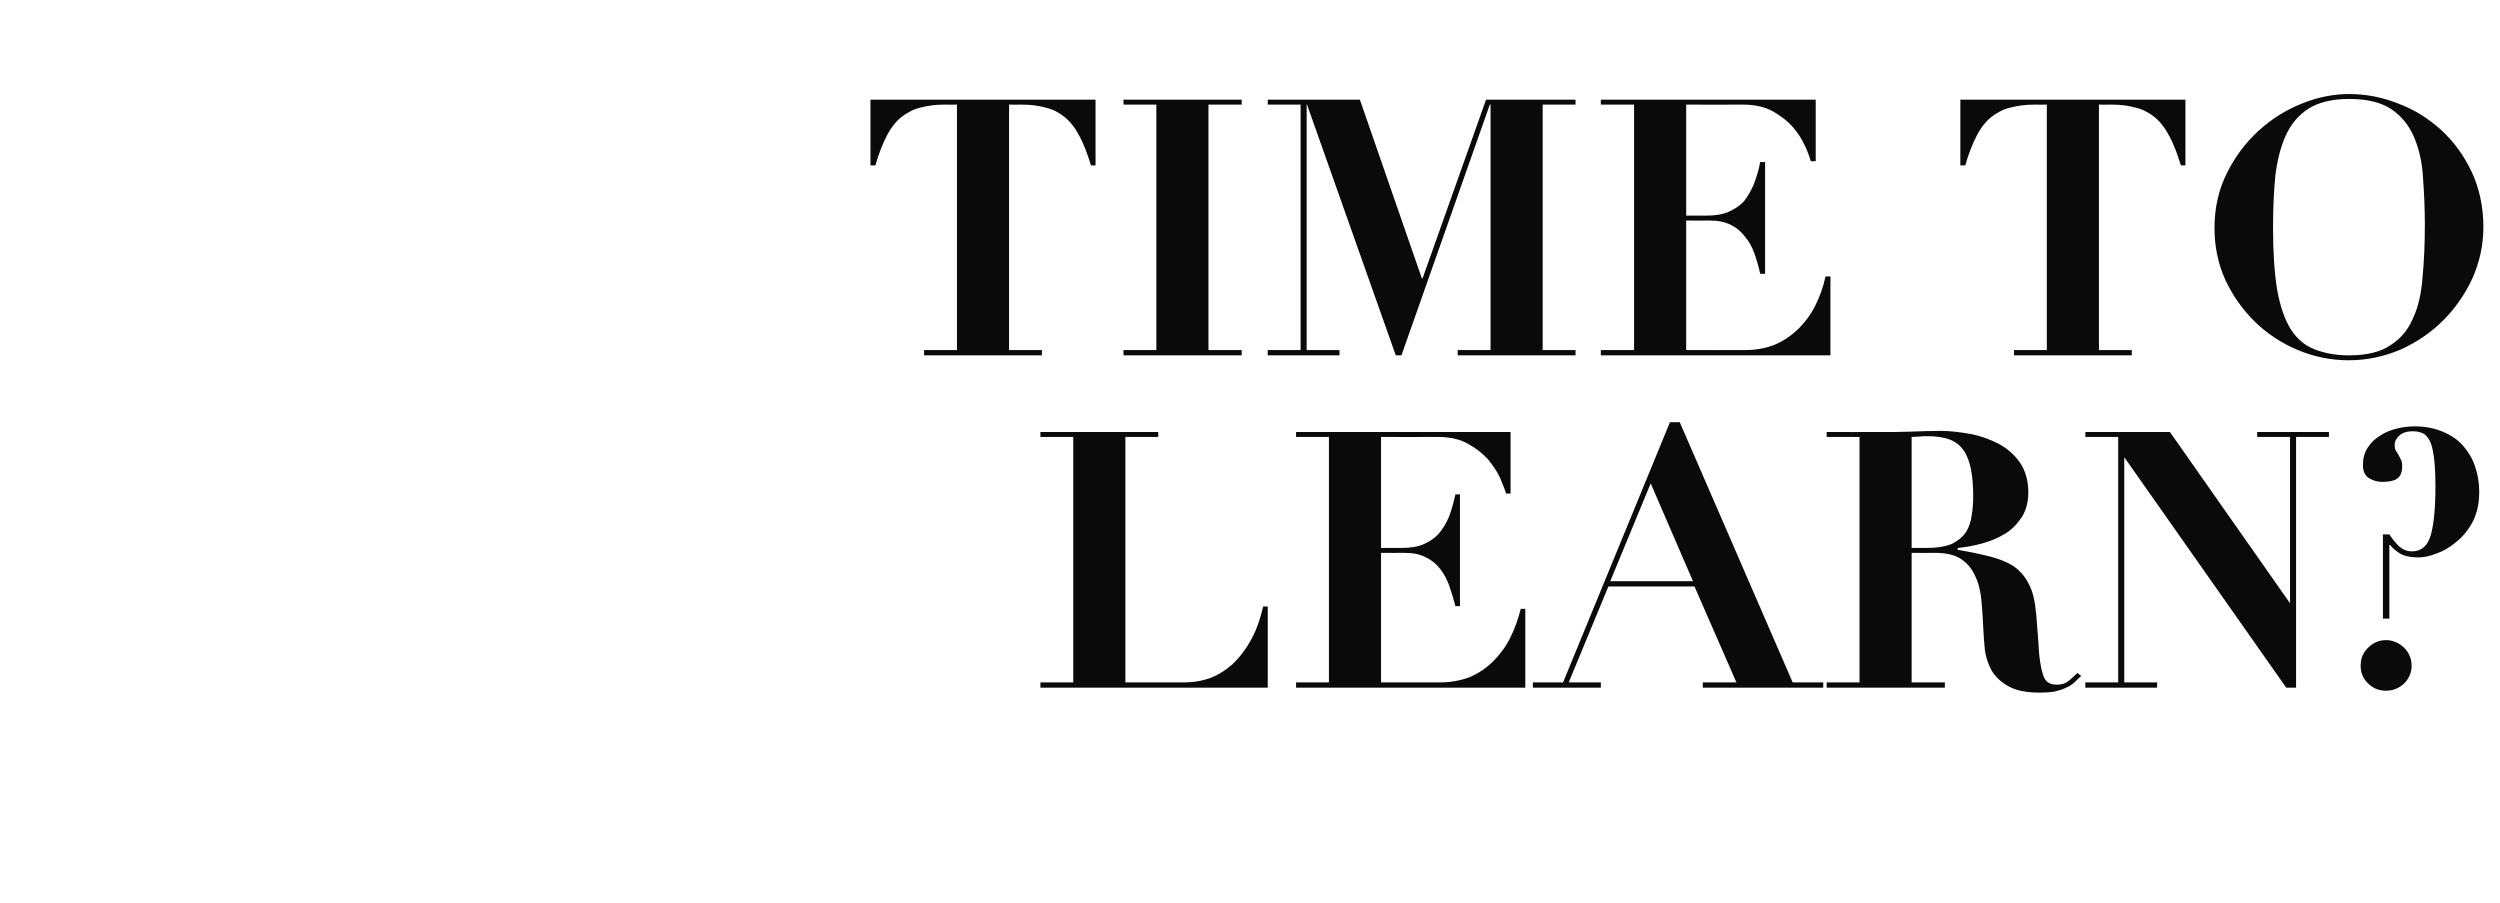 <?xml version="1.0" standalone="no"?><!DOCTYPE svg PUBLIC "-//W3C//DTD SVG 1.1//EN" "http://www.w3.org/Graphics/SVG/1.1/DTD/svg11.dtd"><svg xmlns="http://www.w3.org/2000/svg" version="1.1" width="662px" height="239px" viewBox="0 -2 662 239" style="top:-2px">  <desc>head</desc>  <defs/>  <g id="Polygon152417">    <path d="M 275.5 112.4 L 275.5 113.7 L 284.2 113.7 L 284.2 178.7 L 275.5 178.7 L 275.5 180.1 L 335.7 180.1 L 335.7 158.6 C 335.7 158.6 334.46 158.58 334.5 158.6 C 333.6 162.3 332.5 165.4 331 167.9 C 329.5 170.5 327.8 172.6 326 174.2 C 324.1 175.8 322.1 177 320 177.7 C 317.9 178.4 315.7 178.7 313.7 178.7 C 313.66 178.72 298 178.7 298 178.7 L 298 113.7 L 306.7 113.7 L 306.7 112.4 L 275.5 112.4 Z M 343.2 112.4 L 343.2 113.7 L 351.9 113.7 L 351.9 178.7 L 343.2 178.7 L 343.2 180.1 L 403.9 180.1 L 403.9 159.2 C 403.9 159.2 402.67 159.25 402.7 159.2 C 402 162 401.1 164.5 399.9 166.9 C 398.7 169.3 397.2 171.3 395.4 173.1 C 393.6 174.9 391.5 176.3 389.2 177.3 C 386.8 178.2 384.2 178.7 381.3 178.7 C 381.3 178.72 365.7 178.7 365.7 178.7 L 365.7 144.4 C 365.7 144.4 372.08 144.43 372.1 144.4 C 374.3 144.4 376.1 144.8 377.6 145.6 C 379.1 146.3 380.4 147.4 381.4 148.7 C 382.4 150 383.2 151.5 383.8 153.2 C 384.4 154.9 384.9 156.7 385.4 158.5 C 385.38 158.49 386.6 158.5 386.6 158.5 L 386.6 128.9 C 386.6 128.9 385.38 128.94 385.4 128.9 C 384.9 131.1 384.4 133 383.7 134.8 C 383 136.5 382.1 138 381 139.3 C 379.9 140.5 378.6 141.4 377 142.1 C 375.4 142.8 373.4 143.1 371 143.1 C 371.04 143.1 365.7 143.1 365.7 143.1 L 365.7 113.7 C 365.7 113.7 380.82 113.74 380.8 113.7 C 383.9 113.7 386.6 114.3 388.7 115.5 C 390.9 116.7 392.6 118.1 394 119.6 C 395.3 121.2 396.4 122.8 397.2 124.5 C 397.9 126.2 398.5 127.6 398.8 128.7 C 398.78 128.66 400 128.7 400 128.7 L 400 112.4 L 343.2 112.4 Z M 437.1 126 L 448.3 151.9 L 426.4 151.9 L 437.1 126 Z M 405.9 178.7 L 405.9 180.1 L 423.9 180.1 L 423.9 178.7 L 415.4 178.7 L 425.9 153.3 L 448.7 153.3 L 459.8 178.7 L 450.9 178.7 L 450.9 180.1 L 482.8 180.1 L 482.8 178.7 L 474.7 178.7 L 444.8 109.8 L 442.2 109.8 L 413.9 178.7 L 405.9 178.7 Z M 506.2 143.1 C 506.2 143.1 506.22 113.74 506.2 113.7 C 506.9 113.7 507.6 113.6 508.3 113.6 C 509 113.5 509.7 113.5 510.4 113.5 C 512.8 113.5 514.8 113.8 516.3 114.4 C 517.9 115 519.1 116 520 117.3 C 520.9 118.6 521.5 120.3 521.9 122.2 C 522.3 124.2 522.5 126.6 522.5 129.4 C 522.5 131.1 522.4 132.8 522.1 134.5 C 521.9 136.1 521.4 137.6 520.6 138.9 C 519.7 140.2 518.5 141.2 516.9 142 C 515.2 142.7 513 143.1 510.1 143.1 C 510.11 143.1 506.2 143.1 506.2 143.1 Z M 492.4 113.7 L 492.4 178.7 L 483.7 178.7 L 483.7 180.1 L 515 180.1 L 515 178.7 L 506.2 178.7 L 506.2 144.4 C 506.2 144.4 512.49 144.43 512.5 144.4 C 515.5 144.4 517.8 145 519.4 146.1 C 521.1 147.3 522.3 148.8 523.1 150.7 C 524 152.6 524.5 154.8 524.7 157.2 C 524.9 159.6 525.1 162.2 525.2 164.8 C 525.3 166.5 525.4 168.3 525.6 170.2 C 525.9 172.2 526.5 173.9 527.4 175.6 C 528.4 177.2 529.8 178.6 531.8 179.7 C 533.7 180.8 536.5 181.4 539.9 181.4 C 541.7 181.4 543.1 181.3 544.2 181.1 C 545.4 180.8 546.3 180.5 547.1 180.1 C 547.9 179.8 548.6 179.3 549.2 178.8 C 549.8 178.2 550.4 177.6 551.1 177 C 551.1 177 550.1 176.2 550.1 176.2 C 549.5 176.8 548.7 177.5 547.9 178.2 C 547.1 178.9 546.1 179.3 544.8 179.3 C 543.6 179.3 542.8 179.1 542.2 178.6 C 541.6 178.2 541.1 177.3 540.8 176 C 540.4 174.6 540.1 172.8 539.9 170.4 C 539.8 168 539.5 164.8 539.2 160.8 C 538.9 157.3 538.3 154.6 537.2 152.6 C 536.2 150.6 534.8 149 533 147.8 C 531.2 146.7 529.1 145.9 526.7 145.3 C 524.3 144.7 521.5 144.1 518.4 143.6 C 518.4 143.6 518.4 143.1 518.4 143.1 C 520.5 142.9 522.7 142.5 524.9 141.9 C 527.1 141.3 529.2 140.4 531 139.3 C 532.8 138.2 534.2 136.7 535.4 134.9 C 536.5 133.1 537.1 130.9 537.1 128.4 C 537.1 125.2 536.3 122.6 534.9 120.5 C 533.4 118.4 531.5 116.7 529.2 115.5 C 526.9 114.3 524.4 113.4 521.7 112.9 C 518.9 112.4 516.3 112.1 513.8 112.1 C 511.2 112.1 508.5 112.2 505.9 112.3 C 503.3 112.4 500.7 112.4 498 112.4 C 498.05 112.41 483.7 112.4 483.7 112.4 L 483.7 113.7 L 492.4 113.7 Z M 552.2 112.4 L 552.2 113.7 L 560.9 113.7 L 560.9 178.7 L 552.2 178.7 L 552.2 180.1 L 571.2 180.1 L 571.2 178.7 L 562.5 178.7 L 562.5 119.2 L 562.6 119.2 L 605.4 180.1 L 608 180.1 L 608 113.7 L 616.7 113.7 L 616.7 112.4 L 597.7 112.4 L 597.7 113.7 L 606.4 113.7 L 606.4 157.6 L 606.3 157.6 L 574.6 112.4 L 552.2 112.4 Z M 625.1 174.3 C 625.1 176.1 625.7 177.7 627.1 179 C 628.4 180.3 630 180.9 631.8 180.9 C 633.6 180.9 635.2 180.3 636.6 179 C 637.9 177.7 638.6 176.1 638.6 174.3 C 638.6 172.4 637.9 170.8 636.6 169.5 C 635.2 168.2 633.6 167.5 631.8 167.5 C 630 167.5 628.4 168.2 627.1 169.5 C 625.7 170.8 625.1 172.4 625.1 174.3 Z M 631 139.5 L 631 161.8 L 632.7 161.8 L 632.7 142.3 C 632.7 142.3 632.85 142.34 632.9 142.3 C 633.4 143 634.2 143.7 635.4 144.5 C 636.5 145.2 638.2 145.6 640.5 145.6 C 641.7 145.6 643.3 145.3 645.1 144.6 C 646.9 144 648.6 143 650.3 141.6 C 652 140.3 653.5 138.5 654.7 136.3 C 655.9 134 656.5 131.4 656.5 128.2 C 656.5 125.8 656.1 123.6 655.4 121.5 C 654.7 119.4 653.6 117.6 652.2 116 C 650.8 114.4 649 113.2 646.8 112.3 C 644.7 111.4 642.2 110.9 639.4 110.9 C 637.8 110.9 636.2 111.1 634.6 111.5 C 633 111.9 631.5 112.5 630.2 113.4 C 628.9 114.2 627.8 115.2 627 116.5 C 626.1 117.8 625.7 119.4 625.7 121.2 C 625.7 122.8 626.3 124 627.3 124.6 C 628.4 125.3 629.6 125.6 630.9 125.6 C 632.7 125.6 634 125.3 634.8 124.7 C 635.7 124.1 636.1 123 636.1 121.3 C 636.1 120.6 636 120.1 635.7 119.6 C 635.5 119.2 635.3 118.8 635.1 118.4 C 634.9 118 634.6 117.6 634.4 117.3 C 634.2 116.9 634.1 116.4 634.1 115.8 C 634.1 114.9 634.5 114.1 635.3 113.4 C 636.1 112.6 637.3 112.2 639 112.2 C 640.2 112.2 641.1 112.5 641.9 112.9 C 642.6 113.4 643.2 114.2 643.7 115.4 C 644.1 116.5 644.4 118 644.6 119.9 C 644.8 121.7 644.9 124.1 644.9 126.9 C 644.9 132.4 644.5 136.7 643.7 139.6 C 642.9 142.5 641.2 144 638.7 144 C 637.3 144 636.2 143.5 635.2 142.6 C 634.3 141.7 633.4 140.6 632.7 139.5 C 632.66 139.49 631 139.5 631 139.5 Z " stroke="none" fill="#0a0a0a"/>  </g>  <g id="Polygon152416">    <path d="M 253.4 25.7 L 253.4 90.7 L 244.7 90.7 L 244.7 92.1 L 275.9 92.1 L 275.9 90.7 L 267.2 90.7 L 267.2 25.7 C 267.2 25.7 270.62 25.74 270.6 25.7 C 273 25.7 275.1 26 276.9 26.5 C 278.7 26.9 280.4 27.8 281.8 28.9 C 283.3 30.1 284.6 31.7 285.7 33.8 C 286.9 35.9 287.9 38.6 288.9 41.8 C 288.86 41.8 290.1 41.8 290.1 41.8 L 290.1 24.4 L 230.5 24.4 L 230.5 41.8 C 230.5 41.8 231.77 41.8 231.8 41.8 C 232.7 38.6 233.8 35.9 234.9 33.8 C 236 31.7 237.3 30.1 238.8 28.9 C 240.3 27.8 241.9 26.9 243.7 26.5 C 245.6 26 247.7 25.7 250 25.7 C 250.01 25.74 253.4 25.7 253.4 25.7 Z M 297.5 24.4 L 297.5 25.7 L 306.2 25.7 L 306.2 90.7 L 297.5 90.7 L 297.5 92.1 L 328.8 92.1 L 328.8 90.7 L 320 90.7 L 320 25.7 L 328.8 25.7 L 328.8 24.4 L 297.5 24.4 Z M 335.7 24.4 L 335.7 25.7 L 344.4 25.7 L 344.4 90.7 L 335.7 90.7 L 335.7 92.1 L 354.7 92.1 L 354.7 90.7 L 346 90.7 L 346 25.7 L 346.1 25.7 L 369.6 92.1 L 371.1 92.1 L 394.5 25.7 L 394.7 25.7 L 394.7 90.7 L 386 90.7 L 386 92.1 L 417.2 92.1 L 417.2 90.7 L 408.5 90.7 L 408.5 25.7 L 417.2 25.7 L 417.2 24.4 L 393.5 24.4 L 376.7 71.7 L 376.5 71.7 L 360.1 24.4 L 335.7 24.4 Z M 423.9 24.4 L 423.9 25.7 L 432.7 25.7 L 432.7 90.7 L 423.9 90.7 L 423.9 92.1 L 484.7 92.1 L 484.7 71.2 C 484.7 71.2 483.42 71.25 483.4 71.2 C 482.8 74 481.9 76.5 480.7 78.9 C 479.5 81.3 478 83.3 476.2 85.1 C 474.3 86.9 472.3 88.3 469.9 89.3 C 467.6 90.2 465 90.7 462 90.7 C 462.04 90.72 446.5 90.7 446.5 90.7 L 446.5 56.4 C 446.5 56.4 452.83 56.43 452.8 56.4 C 455 56.4 456.9 56.8 458.4 57.6 C 459.9 58.3 461.1 59.4 462.1 60.7 C 463.2 62 464 63.5 464.6 65.2 C 465.2 66.9 465.7 68.7 466.1 70.5 C 466.13 70.49 467.4 70.5 467.4 70.5 L 467.4 40.9 C 467.4 40.9 466.13 40.94 466.1 40.9 C 465.7 43.1 465.1 45 464.4 46.8 C 463.7 48.5 462.8 50 461.8 51.3 C 460.7 52.5 459.3 53.4 457.7 54.1 C 456.1 54.8 454.1 55.1 451.8 55.1 C 451.78 55.1 446.5 55.1 446.5 55.1 L 446.5 25.7 C 446.5 25.7 461.57 25.74 461.6 25.7 C 464.7 25.7 467.3 26.3 469.5 27.5 C 471.6 28.7 473.4 30.1 474.7 31.6 C 476.1 33.2 477.1 34.8 477.9 36.5 C 478.7 38.2 479.2 39.6 479.5 40.7 C 479.52 40.66 480.8 40.7 480.8 40.7 L 480.8 24.4 L 423.9 24.4 Z M 542 25.7 L 542 90.7 L 533.3 90.7 L 533.3 92.1 L 564.5 92.1 L 564.5 90.7 L 555.8 90.7 L 555.8 25.7 C 555.8 25.7 559.23 25.74 559.2 25.7 C 561.6 25.7 563.7 26 565.5 26.5 C 567.3 26.9 569 27.8 570.4 28.9 C 571.9 30.1 573.2 31.7 574.3 33.8 C 575.5 35.9 576.5 38.6 577.5 41.8 C 577.47 41.8 578.7 41.8 578.7 41.8 L 578.7 24.4 L 519.1 24.4 L 519.1 41.8 C 519.1 41.8 520.37 41.8 520.4 41.8 C 521.3 38.6 522.4 35.9 523.5 33.8 C 524.6 31.7 525.9 30.1 527.4 28.9 C 528.9 27.8 530.5 26.9 532.3 26.5 C 534.2 26 536.3 25.7 538.6 25.7 C 538.61 25.74 542 25.7 542 25.7 Z M 601.9 58.4 C 601.9 53.4 602.1 48.8 602.5 44.6 C 603 40.5 603.9 36.9 605.3 33.8 C 606.7 30.8 608.7 28.4 611.4 26.7 C 614 25.1 617.6 24.2 622 24.2 C 626.8 24.2 630.5 25.1 633.2 26.9 C 635.9 28.7 637.9 31.2 639.2 34.2 C 640.5 37.3 641.4 40.9 641.6 44.9 C 641.9 48.9 642.1 53.1 642.1 57.6 C 642.1 62.5 641.9 67.1 641.5 71.3 C 641.2 75.5 640.4 79.2 639 82.2 C 637.7 85.3 635.7 87.7 633 89.4 C 630.4 91.2 626.7 92.1 622 92.1 C 618.5 92.1 615.4 91.5 612.9 90.5 C 610.3 89.5 608.2 87.7 606.6 85.2 C 605 82.6 603.8 79.2 603 74.8 C 602.3 70.5 601.9 65 601.9 58.4 Z M 586.4 58.4 C 586.4 63.4 587.4 68 589.3 72.2 C 591.3 76.4 593.9 80.1 597.2 83.3 C 600.4 86.4 604.2 88.9 608.5 90.7 C 612.8 92.5 617.3 93.4 622 93.4 C 626.8 93.4 631.3 92.4 635.6 90.6 C 639.8 88.7 643.6 86.2 646.9 82.9 C 650.1 79.7 652.7 76 654.7 71.7 C 656.6 67.4 657.6 62.9 657.6 58.1 C 657.6 52.7 656.5 47.8 654.5 43.5 C 652.4 39.1 649.7 35.4 646.4 32.4 C 643.1 29.4 639.3 27 635 25.4 C 630.7 23.7 626.4 22.9 622 22.9 C 618 22.9 613.8 23.7 609.6 25.4 C 605.3 27.1 601.5 29.5 598.1 32.6 C 594.7 35.7 591.9 39.4 589.7 43.8 C 587.5 48.2 586.4 53 586.4 58.4 Z " stroke="none" fill="#0a0a0a"/>  </g></svg>